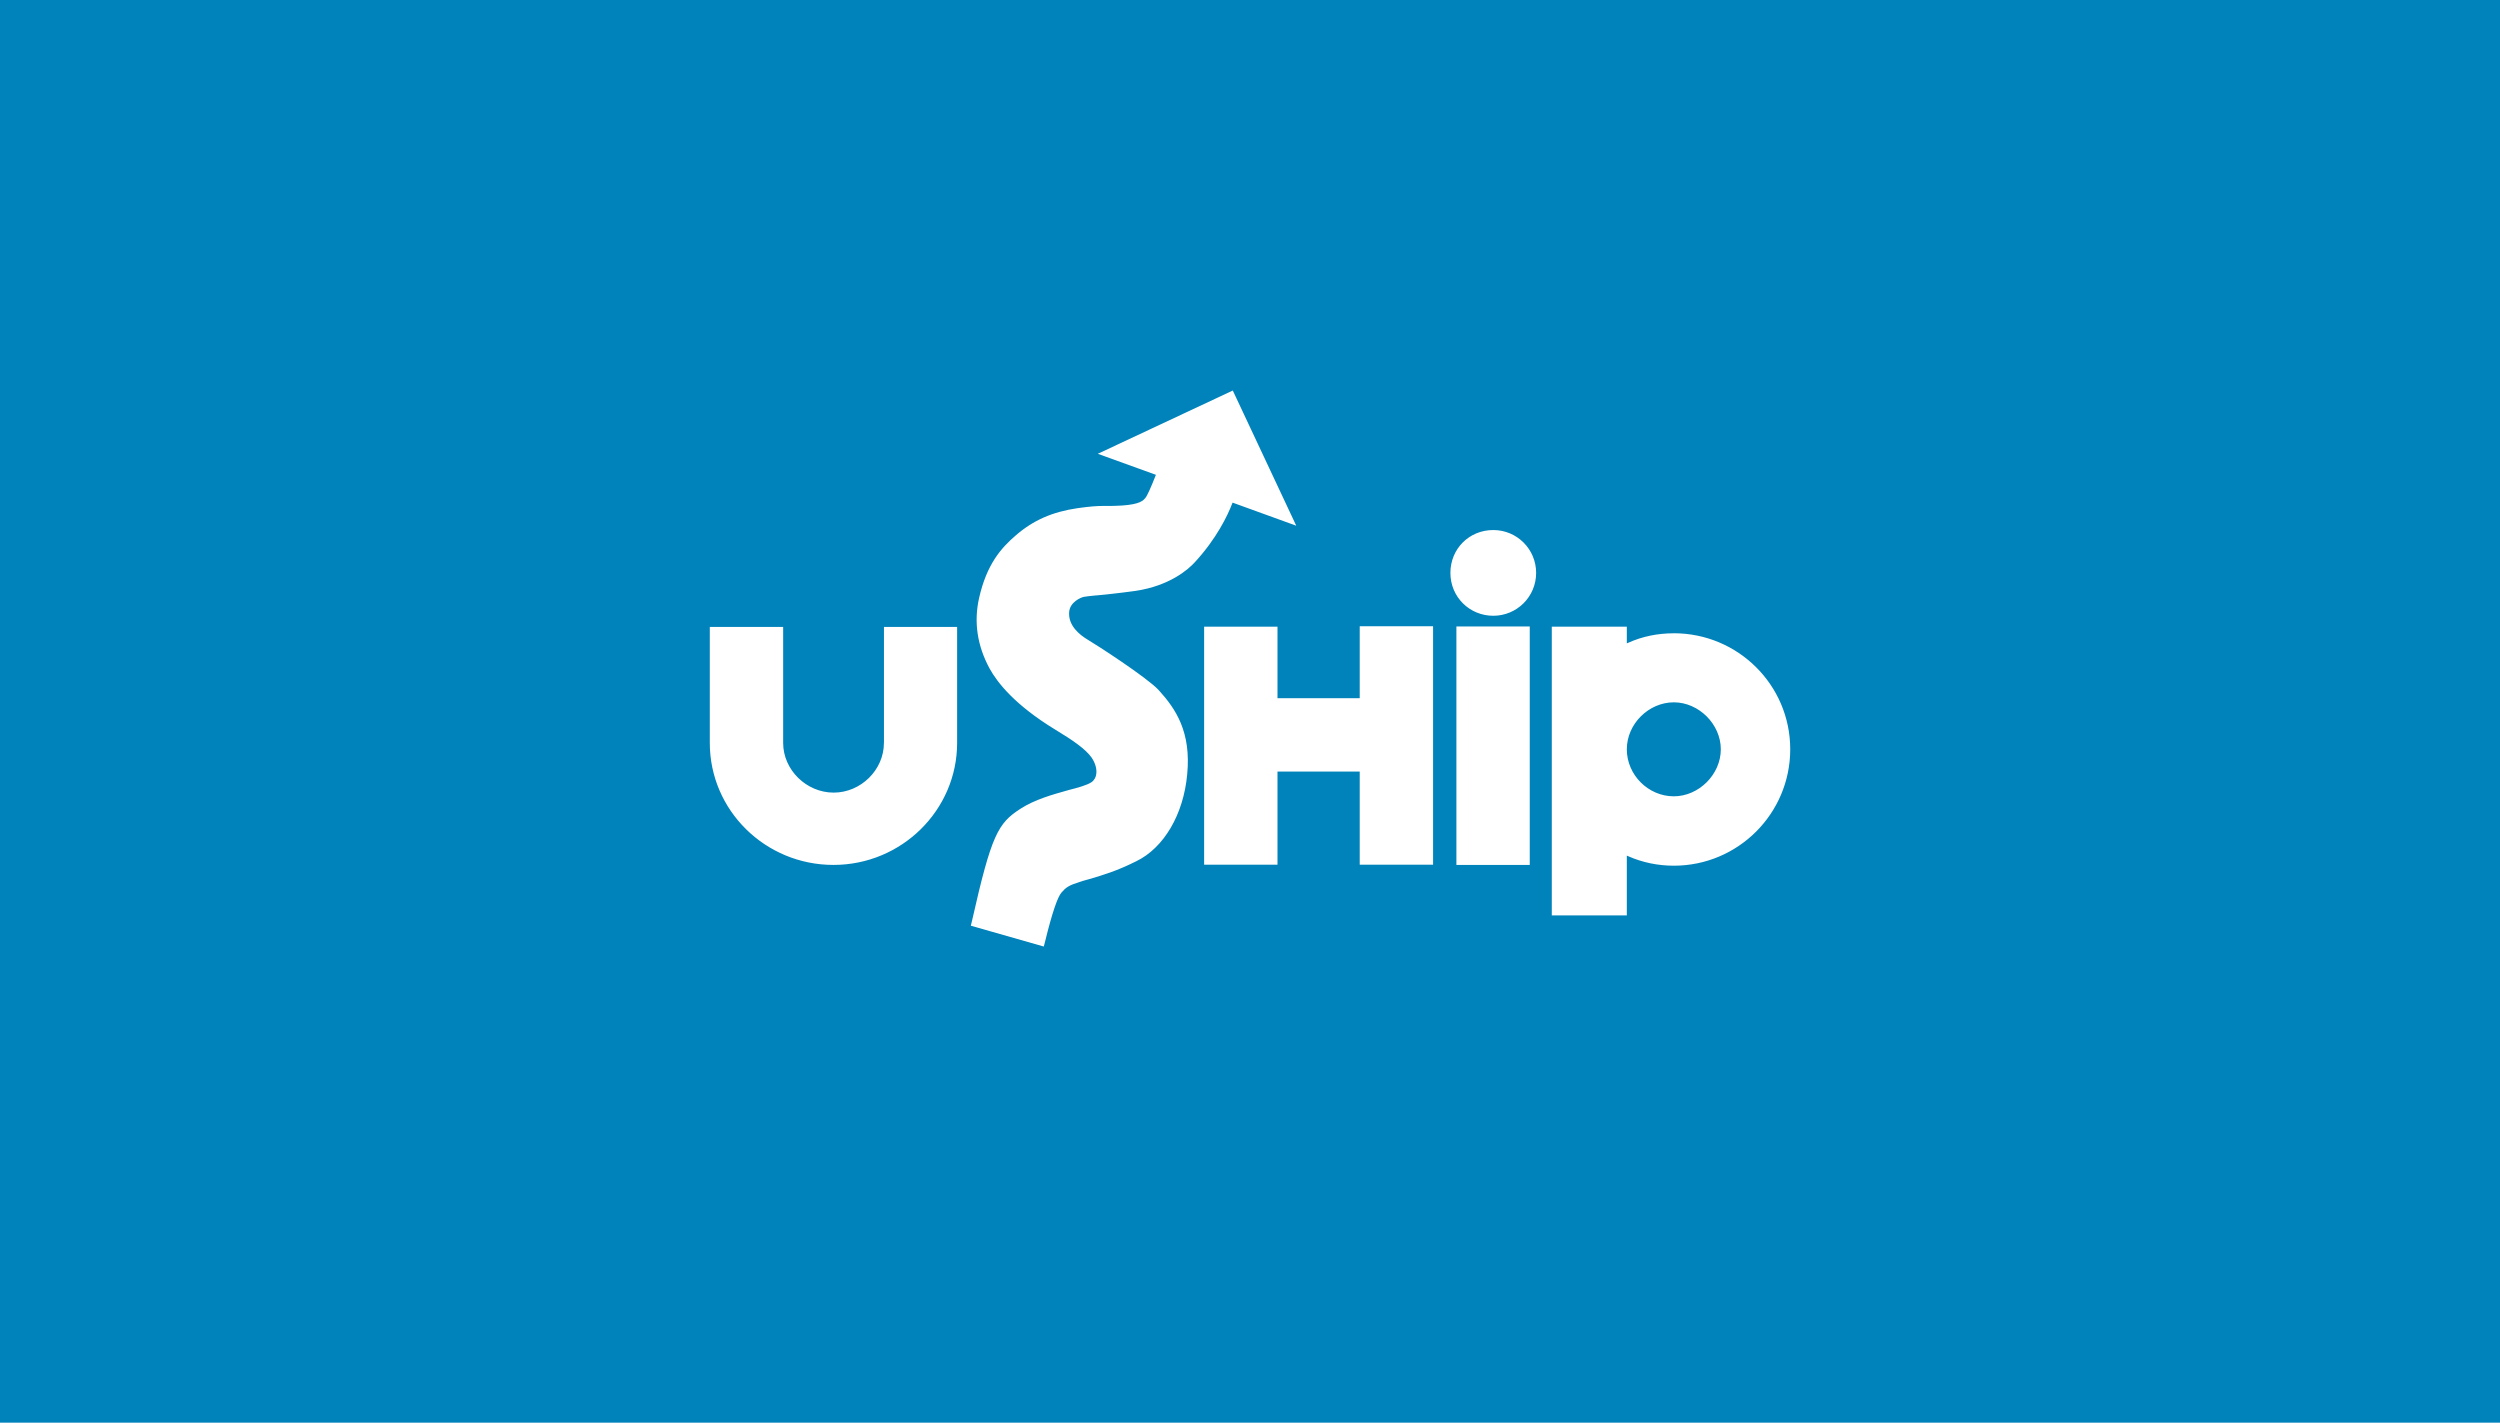 <?xml version="1.0" encoding="UTF-8"?>
<svg id="Layer_2" data-name="Layer 2" xmlns="http://www.w3.org/2000/svg" viewBox="0 0 642.08 365.39">
  <defs>
    <style>
      .cls-1 {
        fill: #fff;
      }

      .cls-1, .cls-2 {
        stroke-width: 0px;
      }

      .cls-2 {
        fill: #0083bb;
      }
    </style>
  </defs>
  <g id="svg8434">
    <rect class="cls-2" width="642.08" height="365.39"/>
    <g>
      <path id="path8394" class="cls-1" d="m349.22,179.32h-21.12v-18.37h-18.84v61.13h18.84v-23.92h21.12v23.92h18.84v-61.24h-18.84v18.47Z"/>
      <path id="path8396" class="cls-1" d="m316.57,129.09l16.35,5.93-16.3-34.72-34.67,16.25,14.93,5.4-.11.26c-1.16,2.96-2.17,5.19-2.59,5.66-.58.69-1.38,1.64-5.93,1.96-1.11.05-2.01.11-2.91.11h-2.01c-1.53,0-3.28.11-6.62.58-6.46.95-11.38,3.12-15.83,6.99-3.76,3.23-7.46,7.41-9.42,16.09-1.38,6.14-.48,12.23,2.7,18.1,2.01,3.65,6.51,9.37,16.83,15.67,4.66,2.81,7.83,5.03,9.37,7.2,1.01,1.48,1.43,3.12,1.16,4.45-.11.58-.42,1.32-1.16,1.85-1.16.79-3.49,1.43-5.98,2.06l-.16.05c-3.76,1.06-8.42,2.33-12.17,4.76-5.72,3.7-7.41,6.62-12.39,28.69l-.32,1.32,18.74,5.35.37-1.43c1.75-7.15,3.18-11.33,4.18-12.44,1.11-1.27,1.75-1.8,4.6-2.7.58-.21,1.16-.37,1.75-.53l.74-.21c3.6-1.06,7.04-2.06,12.12-4.6,7.09-3.44,12.12-12.01,13.07-22.28,1.06-10.9-2.91-16.83-7.3-21.65-3.02-3.28-16.25-11.8-18.15-12.91-2.33-1.38-5.08-3.7-4.87-7.09.16-2.65,3.02-3.81,3.76-3.97.58-.11,1.53-.21,3.12-.37h.16c2.17-.21,5.4-.53,10-1.16,8.84-1.32,13.6-5.56,15.24-7.36,5.61-6.09,8.42-12.01,9.58-15.03l.11-.26Zm57.48,31.81h18.84v61.24h-18.84v-61.24Zm9.47-24.77c-6.19,0-11.01,4.82-11.01,11.01s4.92,11.01,11.01,11.01,11.01-4.92,11.01-11.01-4.92-11.01-11.01-11.01Zm46.37,26.52c-4.13,0-8.05.79-11.7,2.43l-.37.16v-4.29h-19.27v74.15h19.27v-15.35l.37.16c3.6,1.59,7.57,2.43,11.7,2.43,16.51,0,29.9-13.39,29.9-29.9s-13.44-29.8-29.9-29.8h0Zm0,41.87c-6.56,0-12.07-5.5-12.07-12.07s5.66-12.07,12.07-12.07,12.07,5.61,12.07,12.07-5.66,12.07-12.07,12.07Zm-202.87-13.71c0,6.93-5.93,12.76-12.91,12.76s-12.97-5.82-12.97-12.76v-29.8h-18.84v29.8c0,17.31,14.24,31.33,31.76,31.33s31.76-14.08,31.76-31.33v-29.8h-18.79v29.8Z"/>
    </g>
  </g>
</svg>